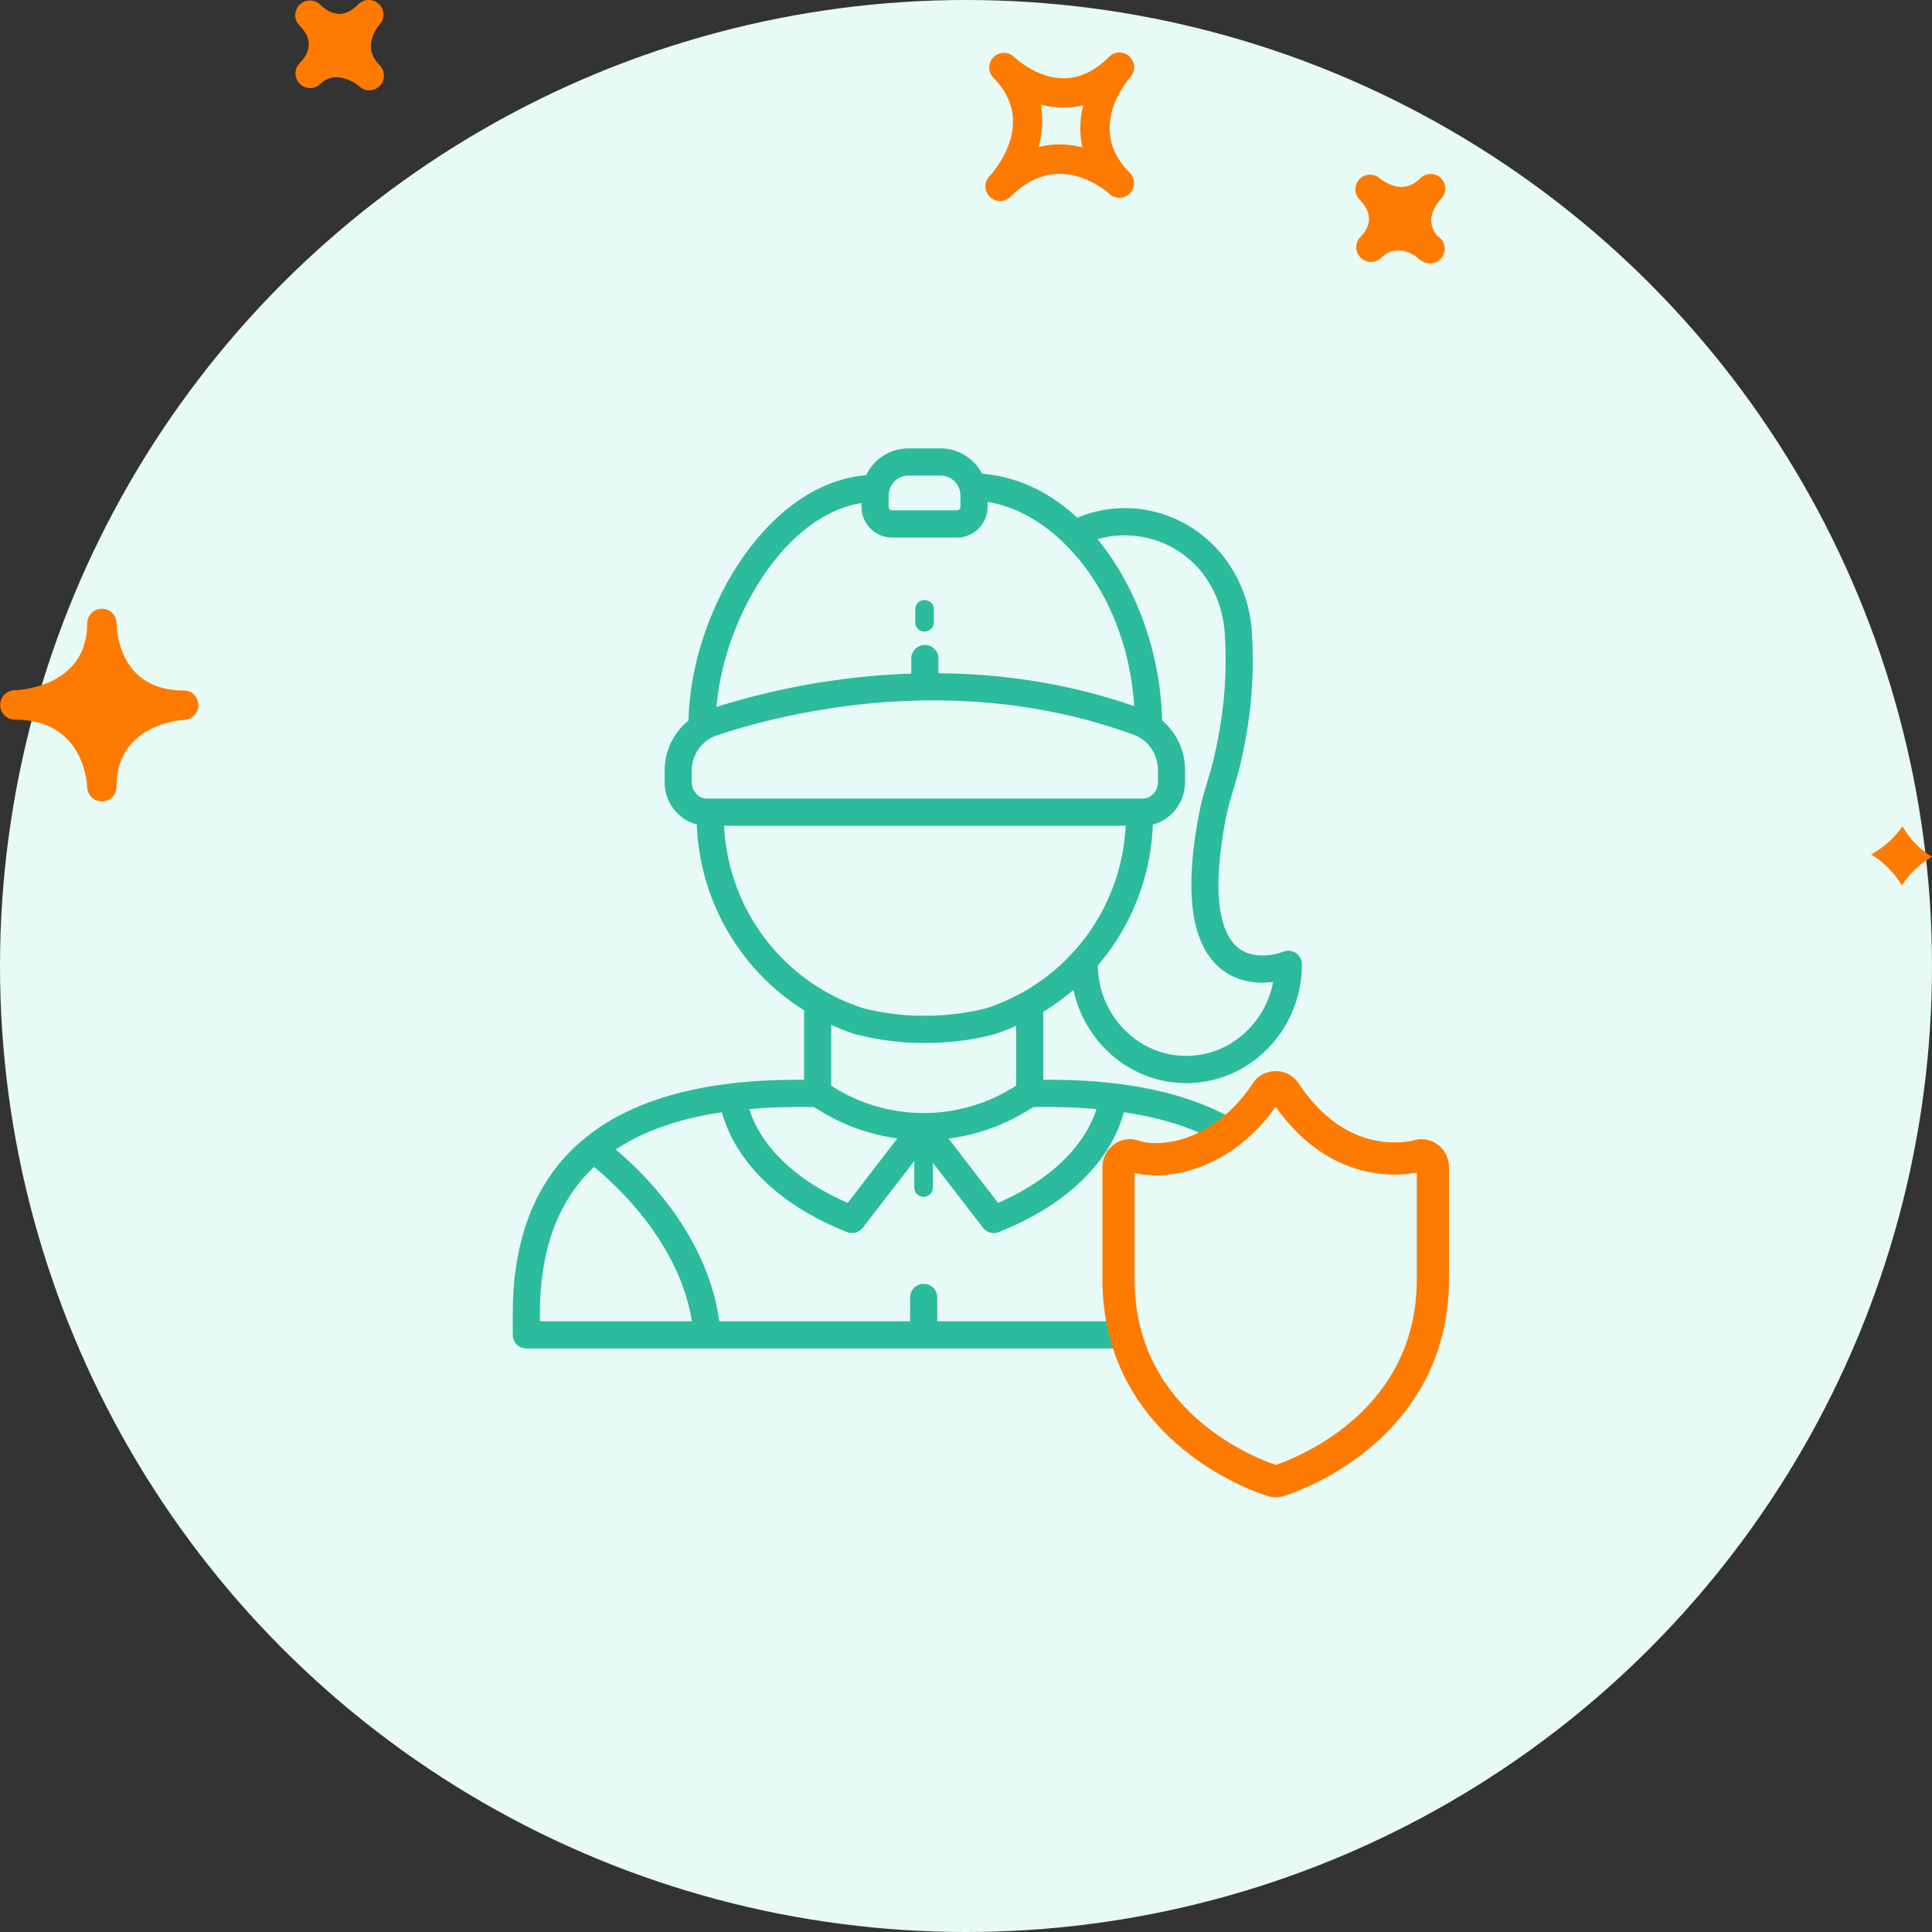 <svg xmlns="http://www.w3.org/2000/svg" width="120" height="120" viewBox="0 0 120 120"><rect x="0" y="0" width="120" height="120" fill="#333333" stroke="none"/><g fill="none" fill-rule="evenodd"><circle cx="60" cy="60" r="60" fill="#E7FAF5"/><path fill="#FF7B00" fill-rule="nonzero" d="M70.155 3.511a.907.907 0 0 0-1.267.018c-.884.884-1.831 1.333-2.822 1.333-1.71 0-3.074-1.322-3.089-1.335a.913.913 0 0 0-1.286 1.295l.004.005c2.75 2.756.052 5.81-.264 6.15a.913.913 0 0 0 1.308 1.27c.962-.963 1.999-1.45 3.083-1.45 1.717 0 3.056 1.218 3.071 1.231a.912.912 0 0 0 1.266-1.314c-2.67-2.678-.228-5.606.056-5.932a.912.912 0 0 0-.06-1.27zM67.227 9.15a5.742 5.742 0 0 0-1.408-.178c-.45 0-.884.052-1.31.16.226-.823.313-1.72.13-2.637a5.5 5.5 0 0 0 2.645.05 5.62 5.62 0 0 0-.057 2.605zm22.276 3.21c-.192.2-1.111 1.249-.225 2.294a.914.914 0 1 1-.981 1.54.905.905 0 0 1-.18-.119l-.005.003-.053-.055c-.174-.17-1.304-.951-2.274-.011A.905.905 0 0 1 84.507 16a.91.91 0 0 1-.04-1.247l-.002-.002c.003 0 .028-.025.043-.039.418-.43.956-1.294-.071-2.32a.913.913 0 0 1 1.254-1.324s.637.543 1.373.543c.409 0 .787-.175 1.15-.54a.911.911 0 1 1 1.289 1.288zM18.58 3.955l-.004-.003.054-.054c.51-.522.916-1.337.015-2.269l-.04-.038A.909.909 0 0 1 18.62.288a.91.91 0 0 1 1.276.01c.007.011.018.02.028.03 0 .002.004.006.007.008.092.087.566.525 1.154.525.385 0 .78-.201 1.176-.598a.917.917 0 0 1 1.271-.016.914.914 0 0 1 .053 1.271c-.192.223-1.115 1.413-.01 2.53h.003v.002a.912.912 0 0 1-1.287 1.295c-.292-.274-1.507-.99-2.384-.142a.911.911 0 0 1-1.327-1.247zM5.415 48.901c.022.49.424.876.912.876h.018a.91.91 0 0 0 .894-.91c0-3.79 3.795-4.13 4.23-4.156a.91.91 0 0 0 .855-.94.91.91 0 0 0-.908-.884c-4.025 0-4.173-3.757-4.175-4.184v-.001a.913.913 0 0 0-1.825-.017v.019c0 3.902-4.069 4.152-4.532 4.17a.913.913 0 0 0 .028 1.825c4.21.002 4.484 3.772 4.503 4.202zm112.747 2.417c.424.726 1.02 1.4 1.838 1.894-.708.426-1.376 1.01-1.87 1.788a5.6 5.6 0 0 0-1.914-1.927c.738-.415 1.429-.987 1.946-1.755z"/><path fill="#2CBB9C" fill-rule="nonzero" d="M57.426 39.231a.577.577 0 0 0 .577-.577v-.806a.576.576 0 1 0-1.154 0v.806c0 .32.258.577.577.577z"/><path fill="#2CBB9C" fill-rule="nonzero" stroke="#2CBB9C" stroke-width=".3" d="M65.147 67.217h-.497V62.76c.76-.456 1.47-.98 2.123-1.563.597 3.366 3.466 5.927 6.91 5.927 3.877 0 7.03-3.241 7.03-7.225a.694.694 0 0 0-.95-.646c-.017.008-1.788.703-2.987-.293-.934-.777-1.825-2.838-.766-8.25.115-.588.286-1.16.468-1.767.153-.511.31-1.04.432-1.58.461-2.035.904-4.581.7-8.035-.24-4.08-3.245-7.273-7.147-7.592a7.422 7.422 0 0 0-3.575.598c-1.677-1.577-3.704-2.608-5.988-2.768A2.758 2.758 0 0 0 58.424 28h-1.998a2.767 2.767 0 0 0-2.526 1.657c-6.121.432-10.862 8.388-10.986 15.169a3.851 3.851 0 0 0-1.482 3.043v.708c0 1.243.86 2.28 1.997 2.513a14.08 14.08 0 0 0 6.664 11.58v4.547h-.579C37.893 67.217 32 72.06 32 81.61v1.301c0 .385.31.696.692.696h49.282a.694.694 0 0 0 .693-.696v-1.294c0-9.555-5.895-14.4-17.52-14.4zM57.37 79.894a.694.694 0 0 0-.692.695v1.627H44.544c-.702-5.525-4.888-9.467-6.548-10.826 1.789-1.245 4.106-2.067 6.959-2.473.375 1.545 1.862 5.135 7.713 7.471a.691.691 0 0 0 .803-.22l3.852-4.996 3.852 4.996a.691.691 0 0 0 .804.22c5.853-2.337 7.339-5.93 7.713-7.473 2.828.4 5.131 1.208 6.916 2.433-1.619 1.313-5.892 5.279-6.602 10.868H58.064V80.59a.694.694 0 0 0-.693-.695zm10.93-11.14c-.353 1.269-1.65 4.117-6.354 6.144L58.634 70.6c1.73-.183 3.43-.735 4.982-1.67l.534-.323h.997c1.115 0 2.157.057 3.155.147zm2.05-35.633c3.258.266 5.675 2.851 5.878 6.287.192 3.281-.23 5.706-.669 7.647-.111.494-.256.976-.409 1.487-.183.612-.372 1.244-.5 1.899-.956 4.884-.538 8.11 1.241 9.588 1.114.926 2.461.93 3.368.782-.425 2.785-2.764 4.922-5.577 4.922-3.108 0-5.638-2.61-5.645-5.822a14.109 14.109 0 0 0 3.421-8.82c1.136-.234 1.996-1.271 1.996-2.514v-.762a3.877 3.877 0 0 0-1.423-2.999c-.064-4.098-1.579-8.407-4.121-11.4a6.061 6.061 0 0 1 2.44-.295zm-15.304-2.345c0-.764.62-1.386 1.38-1.386h1.998c.76 0 1.38.622 1.38 1.386v.706a.365.365 0 0 1-.364.365h-4.03a.365.365 0 0 1-.364-.365v-.706zm-1.385.297v.409c0 .967.784 1.756 1.749 1.756h4.03c.965 0 1.75-.789 1.75-1.756v-.48c4.454.588 9.03 5.757 9.423 13.075-4.343-1.54-8.615-2.094-12.476-2.108V40.95a.694.694 0 1 0-1.385 0v1.035a45.318 45.318 0 0 0-12.42 2.135c.412-5.777 4.38-12.42 9.329-13.047zM42.817 48.577v-.708c0-1.065.67-2.004 1.665-2.336 2.503-.835 7.473-2.18 13.494-2.18 3.862 0 8.157.554 12.507 2.151.95.348 1.587 1.277 1.587 2.311v.762c0 .647-.49 1.173-1.094 1.173H43.911c-.603 0-1.094-.526-1.094-1.173zm2 2.564h25.256a12.69 12.69 0 0 1-6.383 10.57l-.009.005c-.714.406-1.47.755-2.272 1.02-.036.012-3.707 1.129-7.919.004-5.046-1.672-8.475-6.296-8.674-11.6zm8.278 12.93a16.91 16.91 0 0 0 4.356.563c2.518 0 4.267-.538 4.382-.575.494-.163.968-.36 1.432-.573v4.033l-.362.219a10.688 10.688 0 0 1-11.116-.028l-.31-.189v-4.109c.523.248 1.058.474 1.618.66zm-2.504 4.536l.477.29c1.54.94 3.23 1.5 4.951 1.694l-3.32 4.307c-4.727-2.035-6.01-4.87-6.357-6.143 1.003-.09 2.05-.148 3.172-.148h1.077zM33.385 81.61c0-4.086 1.167-7.18 3.5-9.329 1.257 1 5.515 4.744 6.263 9.935h-9.763v-.606zm47.897.606h-9.88c.759-5.254 5.139-9.047 6.325-9.983 2.37 2.152 3.555 5.263 3.555 9.384v.6z"/><path fill="#E7FAF5" stroke="#FF7B00" stroke-width="2" d="M88.097 71.787c-.007 0-.58.17-1.459.17-1.86 0-4.553-.716-6.822-4.13-.264-.397-.894-.397-1.16 0-2.74 4.122-6.602 4.554-8.277 3.96-.449-.139-.906.211-.906.707v6.944c0 9.693 9.482 12.508 9.578 12.536a.683.683 0 0 0 .371 0C79.518 91.946 89 89.131 89 79.438v-6.944c0-.48-.444-.844-.903-.707z"/><path fill="#2CBB9C" fill-rule="nonzero" d="M57.942 71.832a.577.577 0 1 0-1.154 0v1.929a.577.577 0 1 0 1.154 0v-1.929z"/></g></svg>